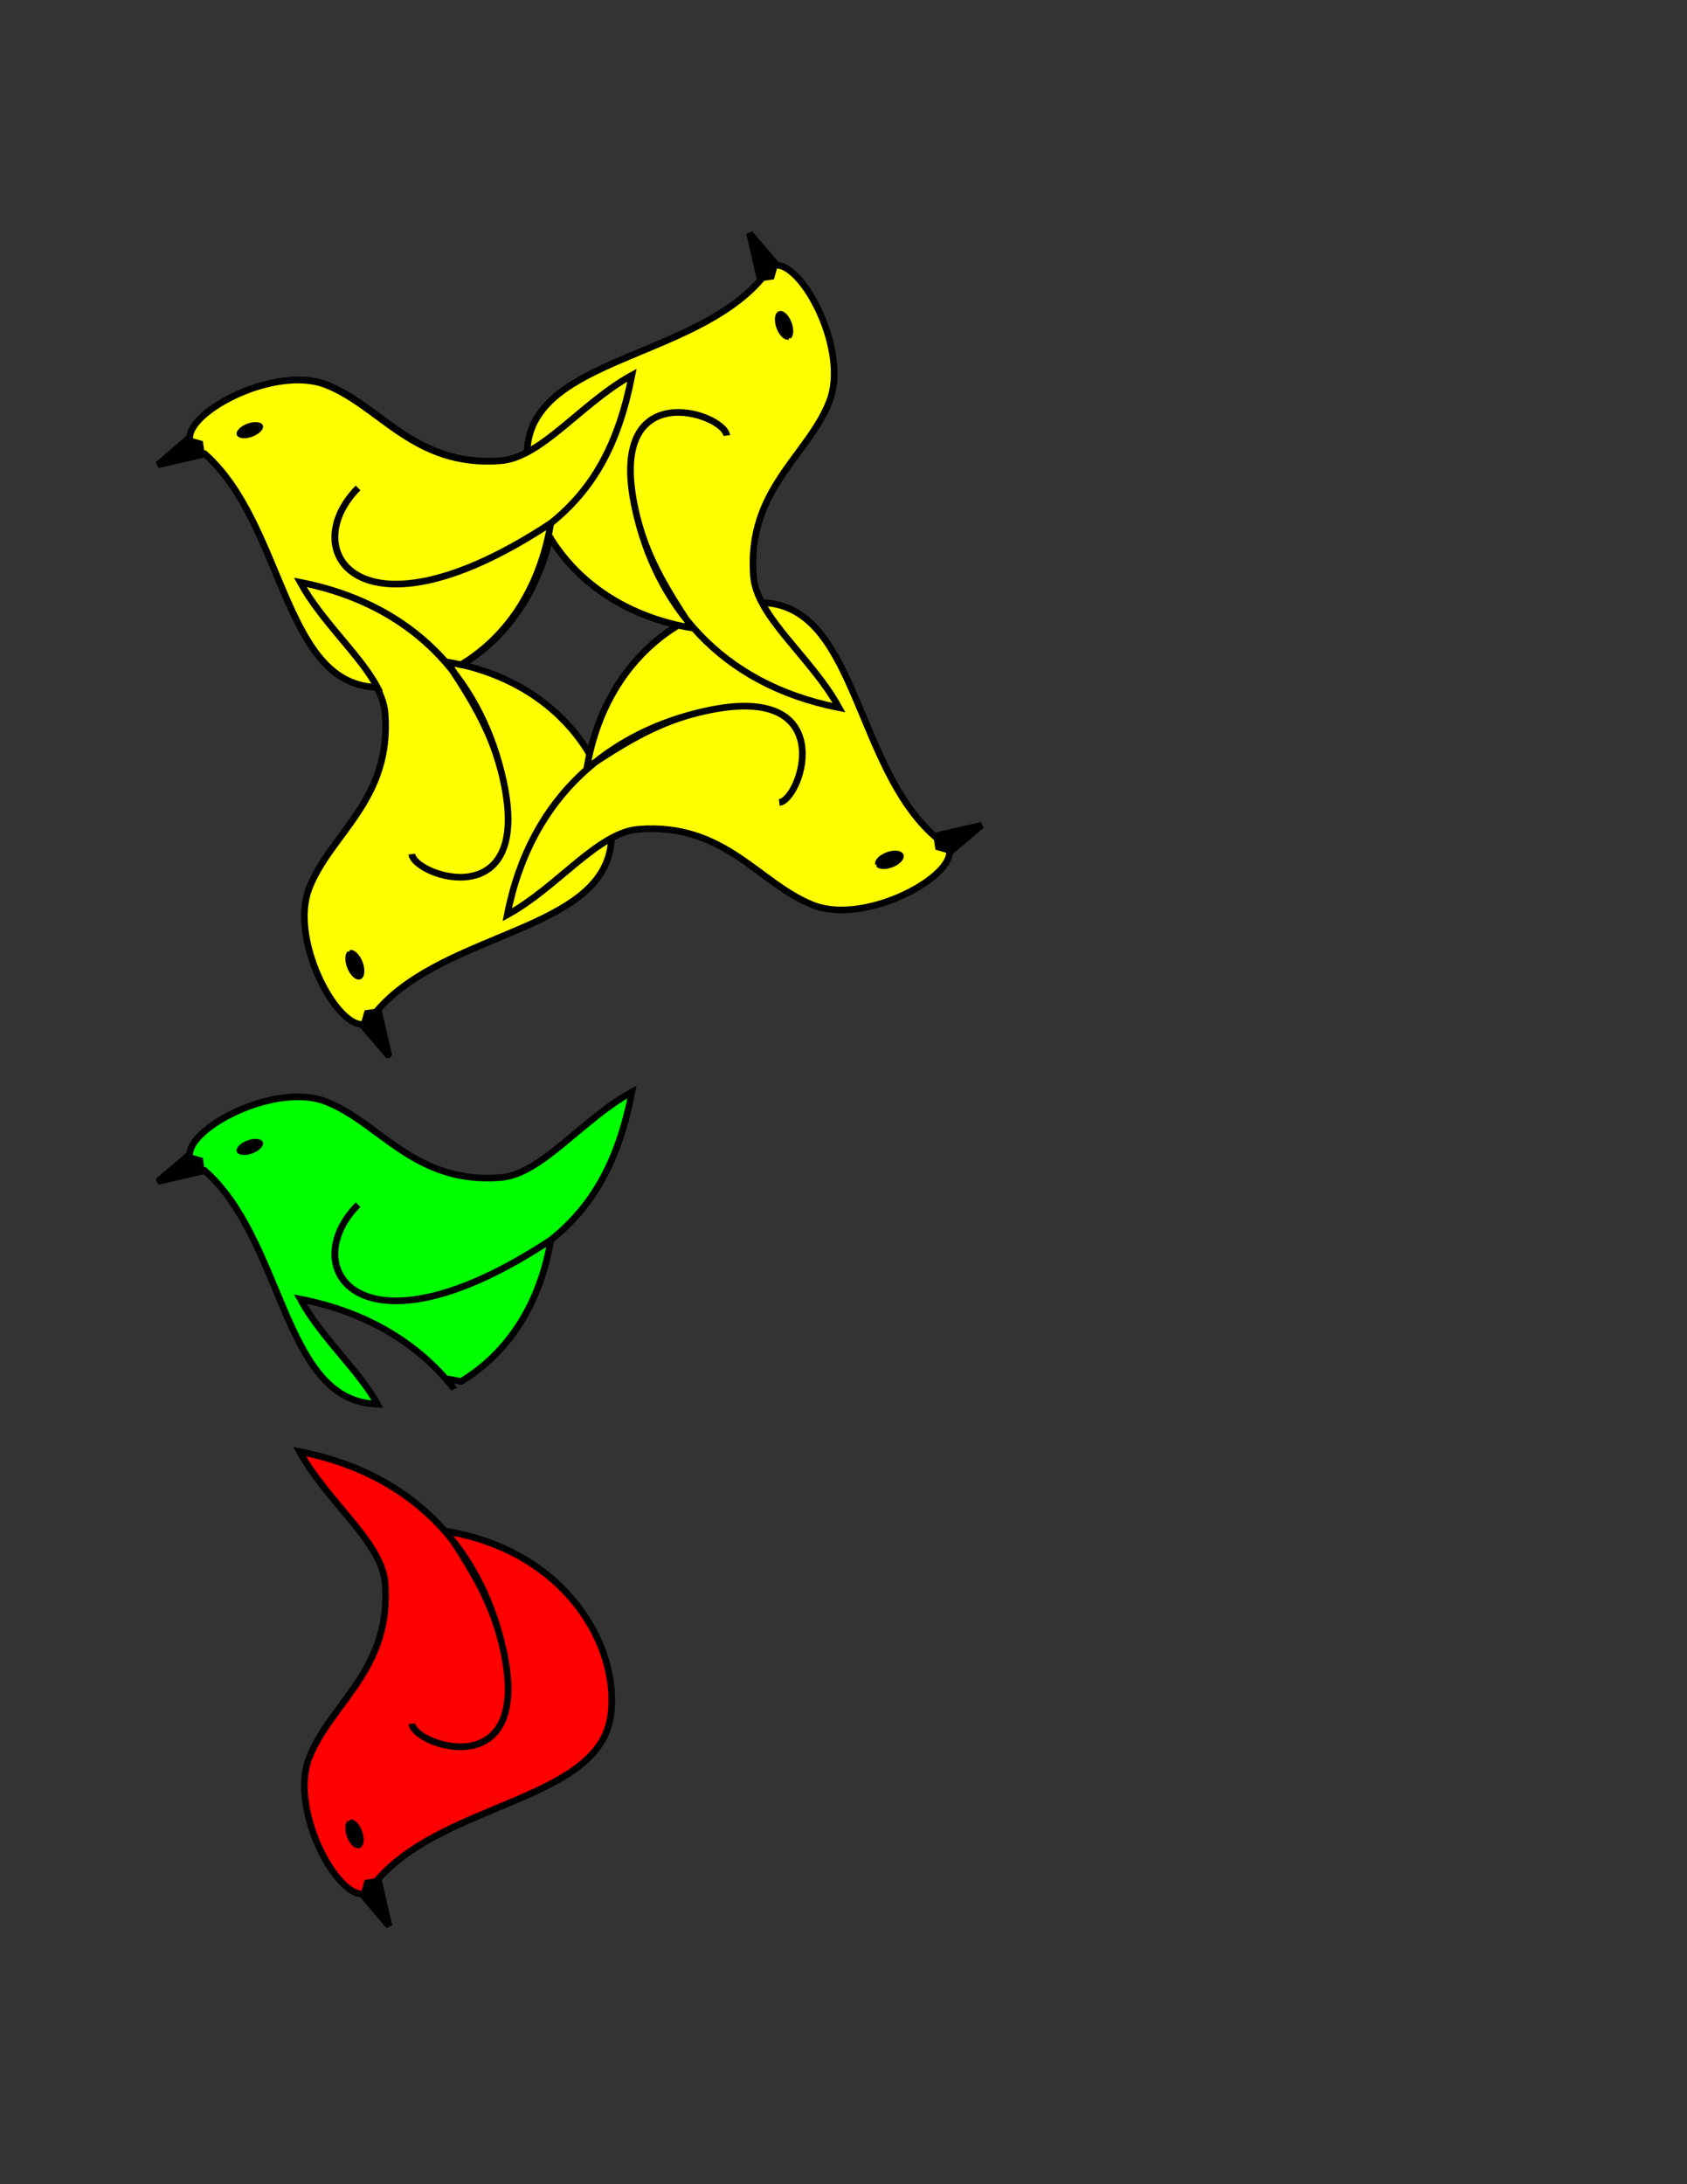 <?xml version="1.0" encoding="UTF-8" standalone="no"?>
<svg
   xmlns:dc="http://purl.org/dc/elements/1.1/"
   xmlns:cc="http://creativecommons.org/ns#"
   xmlns:rdf="http://www.w3.org/1999/02/22-rdf-syntax-ns#"
   xmlns:svg="http://www.w3.org/2000/svg"
   xmlns="http://www.w3.org/2000/svg"
   xmlns:sodipodi="http://sodipodi.sourceforge.net/DTD/sodipodi-0.dtd"
   xmlns:inkscape="http://www.inkscape.org/namespaces/inkscape"
   width="765"
   height="990"
   id="svg2"
   version="1.1"
   inkscape:version="0.48+devel r12248"
   sodipodi:docname="Birds_Cyclic.svg">
  <rect width="100%" height="100%" fill="#333333" stroke="none"/>
  <defs
     id="defs5" />
  <sodipodi:namedview
     id="base"
     pagecolor="#ffffff"
     bordercolor="#000000"
     borderopacity="0.376"
     inkscape:pageopacity="1"
     inkscape:pageshadow="2"
     inkscape:zoom="0.7944767541"
     inkscape:document-units="px"
     inkscape:current-layer="svg2"
     showgrid="false"
     inkscape:showpageshadow="true"
     borderlayer="false"
     guidehicolor="#ff00fc"
     guidehiopacity="0.588"
     guidetolerance="2"
     gridtolerance="2"
     inkscape:window-width="1328"
     inkscape:window-height="977"
     inkscape:window-maximized="0"
     showguides="true"
     inkscape:guide-bbox="true"
     guidecolor="#ff8000"
     guideopacity="0.275"
     inkscape:snap-to-guides="true"
     inkscape:snap-page="true"
     units="in"
     objecttolerance="4"
     inkscape:snap-center="true"
     inkscape:object-paths="true"
     showborder="true"
     inkscape:snap-global="true"
     inkscape:snap-nodes="true"
     inkscape:object-nodes="true"
     inkscape:snap-smooth-nodes="true"
     inkscape:snap-grids="true"
     width="0px"
     height="0px"
     inkscape:snap-perpendicular="true"
     inkscape:snap-tangential="true"
     inkscape:snap-bbox="false"
     inkscape:bbox-paths="true"
     inkscape:bbox-nodes="true"
     inkscape:snap-object-midpoints="true"
     inkscape:snap-intersection-paths="true"
     inkscape:snap-midpoints="true"
     inkscape:cx="382.5"
     inkscape:cy="495"
     inkscape:window-x="718"
     inkscape:window-y="129"
     fit-margin-top="0"
     fit-margin-left="0"
     fit-margin-right="0"
     fit-margin-bottom="0">
    <inkscape:grid
       type="xygrid"
       id="grid3166"
       visible="true"
       empspacing="100"
       dotted="true"
       color="#000000"
       opacity="1"
       snapvisiblegridlinesonly="true"
       empcolor="#0000ff"
       empopacity="0.2"
       spacingx="0.5px"
       spacingy="0.5px" />
    <inkscape:grid
       type="xygrid"
       id="grid3168"
       spacingx="10px"
       spacingy="10px"
       empspacing="50"
       color="#00ff00"
       opacity="0.251"
       empcolor="#ff0000"
       empopacity="0.208"
       dotted="false"
       snapvisiblegridlinesonly="true" />
    <inkscape:grid
       type="xygrid"
       id="grid4026"
       empspacing="100"
       empcolor="#ff3f3c"
       empopacity="0.251"
       color="#3f3fff"
       opacity="0.224" />
    <sodipodi:guide
       orientation="0,1"
       position="-13.846,901.222"
       id="guide6357" />
    <sodipodi:guide
       orientation="1,0"
       position="55.382,737.592"
       id="guide6359" />
  </sodipodi:namedview>
  <g
     inkscape:transform-center-y="-131.2868858"
     inkscape:transform-center-x="-84.36337479"
     transform="translate(2.5,-0.303)"
     id="g6326">
    <path
       style="color:#000000;color-interpolation:sRGB;color-interpolation-filters:linearRGB;fill:#ffff00;stroke:#000000;stroke-width:3;stroke-linecap:butt;stroke-linejoin:miter;stroke-miterlimit:4;stroke-opacity:1;stroke-dasharray:none;stroke-dashoffset:0;marker:none;visibility:visible;display:inline;overflow:visible;enable-background:accumulate;clip-rule:nonzero"
       d="m 69.398,210.905 14.515,-12.364 c 0.223,-12.51 39.047,-32.644 61.663,-23.892 24.733,9.57 39.984,37.476 79.215,34.471 18.635,-1.428 36.828,-26.305 59.654,-38.804 -10.706,54.852 -47.92,83.213 -89.899,92.389 -61.846,13.518 -43.271,-40.591 -33.502,-41.48 -10.676,1.891 -27.227,54.975 33.502,41.48 16.514,-3.67 30.407,-9.874 53.801,-25.778 -9.273,54.788 -52.625,78.417 -83.065,74.589 C 126.187,306.599 125.842,237.029 90.693,205.967 Z"
       id="path6328"
       inkscape:connector-curvature="0"
       sodipodi:nodetypes="ccsscscscscc" />
    <path
       style="color:#000000;color-interpolation:sRGB;color-interpolation-filters:linearRGB;fill:#000000;stroke:#000000;stroke-width:1;stroke-linecap:butt;stroke-linejoin:miter;stroke-miterlimit:4;stroke-opacity:1;stroke-dasharray:none;stroke-dashoffset:0;marker:none;visibility:visible;display:inline;overflow:visible;enable-background:accumulate;clip-rule:nonzero"
       d="m 83.913,198.54 5.939,1.672 0.842,5.755 L 69.398,210.905 Z"
       id="path6330"
       inkscape:connector-curvature="0" />
    <path
       sodipodi:type="arc"
       style="color:#000000;color-interpolation:sRGB;color-interpolation-filters:linearRGB;fill:#000000;fill-opacity:1;fill-rule:nonzero;stroke:#000000;stroke-width:1;stroke-linecap:butt;stroke-linejoin:miter;stroke-miterlimit:4;stroke-opacity:1;stroke-dasharray:none;stroke-dashoffset:0;marker:none;visibility:visible;display:inline;overflow:visible;enable-background:accumulate;clip-rule:nonzero"
       id="path6332"
       sodipodi:cx="111.1786194"
       sodipodi:cy="195.317627"
       sodipodi:rx="6.293129444"
       sodipodi:ry="3.146564722"
       d="m 117.472,195.318 c 0,1.738 -2.818,3.147 -6.293,3.147 -3.476,0 -6.293,-1.409 -6.293,-3.147 0,-1.738 2.818,-3.147 6.293,-3.147 3.067,0 5.687,1.105 6.203,2.617"
       sodipodi:start="0"
       sodipodi:end="6.114034927"
       sodipodi:open="true"
       transform="matrix(0.939,-0.343,0.343,0.939,-60.241,49.974)" />
  </g>
  <g
     inkscape:transform-center-y="-84.3633748"
     inkscape:transform-center-x="131.2868858"
     transform="matrix(0,-1,1,0,-34.484,548.238)"
     id="use6176">
    <path
       style="color:#000000;color-interpolation:sRGB;color-interpolation-filters:linearRGB;fill:#ffff00;stroke:#000000;stroke-width:3;stroke-linecap:butt;stroke-linejoin:miter;stroke-miterlimit:4;stroke-opacity:1;stroke-dasharray:none;stroke-dashoffset:0;marker:none;visibility:visible;display:inline;overflow:visible;enable-background:accumulate;clip-rule:nonzero"
       d="m 69.398,210.905 14.515,-12.364 c 0.223,-12.51 39.047,-32.644 61.663,-23.892 24.733,9.57 39.984,37.476 79.215,34.471 18.635,-1.428 36.828,-26.305 59.654,-38.804 -10.706,54.852 -47.92,83.213 -89.899,92.389 -61.846,13.518 -43.271,-40.591 -33.502,-41.48 -10.676,1.891 -27.227,54.975 33.502,41.48 16.514,-3.67 30.407,-9.874 53.801,-25.778 -9.273,54.788 -52.625,78.417 -83.065,74.589 C 126.187,306.599 125.842,237.029 90.693,205.967 Z"
       id="path6246"
       inkscape:connector-curvature="0"
       sodipodi:nodetypes="ccsscscscscc" />
    <path
       style="color:#000000;color-interpolation:sRGB;color-interpolation-filters:linearRGB;fill:#000000;stroke:#000000;stroke-width:1;stroke-linecap:butt;stroke-linejoin:miter;stroke-miterlimit:4;stroke-opacity:1;stroke-dasharray:none;stroke-dashoffset:0;marker:none;visibility:visible;display:inline;overflow:visible;enable-background:accumulate;clip-rule:nonzero"
       d="m 83.913,198.54 5.939,1.672 0.842,5.755 L 69.398,210.905 Z"
       id="path6248"
       inkscape:connector-curvature="0" />
    <path
       sodipodi:type="arc"
       style="color:#000000;color-interpolation:sRGB;color-interpolation-filters:linearRGB;fill:#000000;fill-opacity:1;fill-rule:nonzero;stroke:#000000;stroke-width:1;stroke-linecap:butt;stroke-linejoin:miter;stroke-miterlimit:4;stroke-opacity:1;stroke-dasharray:none;stroke-dashoffset:0;marker:none;visibility:visible;display:inline;overflow:visible;enable-background:accumulate;clip-rule:nonzero"
       id="path6250"
       sodipodi:cx="111.1786194"
       sodipodi:cy="195.317627"
       sodipodi:rx="6.293129444"
       sodipodi:ry="3.146564722"
       d="m 117.472,195.318 c 0,1.738 -2.818,3.147 -6.293,3.147 -3.476,0 -6.293,-1.409 -6.293,-3.147 0,-1.738 2.818,-3.147 6.293,-3.147 3.067,0 5.687,1.105 6.203,2.617"
       sodipodi:start="0"
       sodipodi:end="6.114034927"
       sodipodi:open="true"
       transform="matrix(0.939,-0.343,0.343,0.939,-60.241,49.974)" />
  </g>
  <g
     inkscape:transform-center-y="-84.3633748"
     inkscape:transform-center-x="131.2868858"
     transform="matrix(-1,0,0,-1,514.476,584.956)"
     id="use6174">
    <path
       style="color:#000000;color-interpolation:sRGB;color-interpolation-filters:linearRGB;fill:#ffff00;stroke:#000000;stroke-width:3;stroke-linecap:butt;stroke-linejoin:miter;stroke-miterlimit:4;stroke-opacity:1;stroke-dasharray:none;stroke-dashoffset:0;marker:none;visibility:visible;display:inline;overflow:visible;enable-background:accumulate;clip-rule:nonzero"
       d="m 69.398,210.905 14.515,-12.364 c 0.223,-12.51 39.047,-32.644 61.663,-23.892 24.733,9.57 39.984,37.476 79.215,34.471 18.635,-1.428 36.828,-26.305 59.654,-38.804 -10.706,54.852 -47.92,83.213 -89.899,92.389 -61.846,13.518 -43.271,-40.591 -33.502,-41.48 -10.676,1.891 -27.227,54.975 33.502,41.48 16.514,-3.67 30.407,-9.874 53.801,-25.778 -9.273,54.788 -52.625,78.417 -83.065,74.589 C 126.187,306.599 125.842,237.029 90.693,205.967 Z"
       id="path6262"
       inkscape:connector-curvature="0"
       sodipodi:nodetypes="ccsscscscscc" />
    <path
       style="color:#000000;color-interpolation:sRGB;color-interpolation-filters:linearRGB;fill:#000000;stroke:#000000;stroke-width:1;stroke-linecap:butt;stroke-linejoin:miter;stroke-miterlimit:4;stroke-opacity:1;stroke-dasharray:none;stroke-dashoffset:0;marker:none;visibility:visible;display:inline;overflow:visible;enable-background:accumulate;clip-rule:nonzero"
       d="m 83.913,198.54 5.939,1.672 0.842,5.755 L 69.398,210.905 Z"
       id="path6264"
       inkscape:connector-curvature="0" />
    <path
       sodipodi:type="arc"
       style="color:#000000;color-interpolation:sRGB;color-interpolation-filters:linearRGB;fill:#000000;fill-opacity:1;fill-rule:nonzero;stroke:#000000;stroke-width:1;stroke-linecap:butt;stroke-linejoin:miter;stroke-miterlimit:4;stroke-opacity:1;stroke-dasharray:none;stroke-dashoffset:0;marker:none;visibility:visible;display:inline;overflow:visible;enable-background:accumulate;clip-rule:nonzero"
       id="path6266"
       sodipodi:cx="111.1786194"
       sodipodi:cy="195.317627"
       sodipodi:rx="6.293129444"
       sodipodi:ry="3.146564722"
       d="m 117.472,195.318 c 0,1.738 -2.818,3.147 -6.293,3.147 -3.476,0 -6.293,-1.409 -6.293,-3.147 0,-1.738 2.818,-3.147 6.293,-3.147 3.067,0 5.687,1.105 6.203,2.617"
       sodipodi:start="0"
       sodipodi:end="6.114034927"
       sodipodi:open="true"
       transform="matrix(0.939,-0.343,0.343,0.939,-60.241,49.974)" />
  </g>
  <g
     inkscape:transform-center-y="-84.3633748"
     inkscape:transform-center-x="131.2868858"
     transform="matrix(0,1,-1,0,550.784,36.308)"
     id="use6172">
    <path
       style="color:#000000;color-interpolation:sRGB;color-interpolation-filters:linearRGB;fill:#ffff00;stroke:#000000;stroke-width:3;stroke-linecap:butt;stroke-linejoin:miter;stroke-miterlimit:4;stroke-opacity:1;stroke-dasharray:none;stroke-dashoffset:0;marker:none;visibility:visible;display:inline;overflow:visible;enable-background:accumulate;clip-rule:nonzero"
       d="m 69.398,210.905 14.515,-12.364 c 0.223,-12.51 39.047,-32.644 61.663,-23.892 24.733,9.57 39.984,37.476 79.215,34.471 18.635,-1.428 36.828,-26.305 59.654,-38.804 -10.706,54.852 -47.92,83.213 -89.899,92.389 -61.846,13.518 -43.271,-40.591 -33.502,-41.48 -10.676,1.891 -27.227,54.975 33.502,41.48 16.514,-3.67 30.407,-9.874 53.801,-25.778 -9.273,54.788 -52.625,78.417 -83.065,74.589 C 126.187,306.599 125.842,237.029 90.693,205.967 Z"
       id="path6238"
       inkscape:connector-curvature="0"
       sodipodi:nodetypes="ccsscscscscc" />
    <path
       style="color:#000000;color-interpolation:sRGB;color-interpolation-filters:linearRGB;fill:#000000;stroke:#000000;stroke-width:1;stroke-linecap:butt;stroke-linejoin:miter;stroke-miterlimit:4;stroke-opacity:1;stroke-dasharray:none;stroke-dashoffset:0;marker:none;visibility:visible;display:inline;overflow:visible;enable-background:accumulate;clip-rule:nonzero"
       d="m 83.913,198.54 5.939,1.672 0.842,5.755 L 69.398,210.905 Z"
       id="path6240"
       inkscape:connector-curvature="0" />
    <path
       sodipodi:type="arc"
       style="color:#000000;color-interpolation:sRGB;color-interpolation-filters:linearRGB;fill:#000000;fill-opacity:1;fill-rule:nonzero;stroke:#000000;stroke-width:1;stroke-linecap:butt;stroke-linejoin:miter;stroke-miterlimit:4;stroke-opacity:1;stroke-dasharray:none;stroke-dashoffset:0;marker:none;visibility:visible;display:inline;overflow:visible;enable-background:accumulate;clip-rule:nonzero"
       id="path6242"
       sodipodi:cx="111.1786194"
       sodipodi:cy="195.317627"
       sodipodi:rx="6.293129444"
       sodipodi:ry="3.146564722"
       d="m 117.472,195.318 c 0,1.738 -2.818,3.147 -6.293,3.147 -3.476,0 -6.293,-1.409 -6.293,-3.147 0,-1.738 2.818,-3.147 6.293,-3.147 3.067,0 5.687,1.105 6.203,2.617"
       sodipodi:start="0"
       sodipodi:end="6.114034927"
       sodipodi:open="true"
       transform="matrix(0.939,-0.343,0.343,0.939,-60.241,49.974)" />
  </g>
  <rect
     style="color:#000000;color-interpolation:sRGB;color-interpolation-filters:linearRGB;fill:#000000;stroke:#e10000;stroke-width:3;stroke-linecap:butt;stroke-linejoin:miter;stroke-miterlimit:4;stroke-opacity:1;stroke-dasharray:none;stroke-dashoffset:0;marker:none;visibility:visible;display:inline;overflow:visible;enable-background:accumulate;clip-rule:nonzero;opacity:0;fill-opacity:0"
     id="rect6166"
     width="68.294"
     height="71.889"
     x="58.709"
     y="372.953" />
  <path
     inkscape:connector-curvature="0"
     id="path6197"
     d="m 86.049,198.54 5.939,1.672 0.842,5.755 L 71.534,210.905 Z"
     style="color:#000000;color-interpolation:sRGB;color-interpolation-filters:linearRGB;fill:#000000;stroke:#000000;stroke-width:1;stroke-linecap:butt;stroke-linejoin:miter;stroke-miterlimit:4;stroke-opacity:1;stroke-dasharray:none;stroke-dashoffset:0;marker:none;visibility:visible;display:inline;overflow:visible;enable-background:accumulate;clip-rule:nonzero" />
  <path
     transform="matrix(0.939,-0.343,0.343,0.939,-58.105,49.974)"
     sodipodi:open="true"
     sodipodi:end="6.114034927"
     sodipodi:start="0"
     d="m 117.472,195.318 a 6.293,3.147 0 1 1 -0.09,-0.53"
     sodipodi:ry="3.146564722"
     sodipodi:rx="6.293129444"
     sodipodi:cy="195.317627"
     sodipodi:cx="111.1786194"
     id="path6199"
     style="color:#000000;color-interpolation:sRGB;color-interpolation-filters:linearRGB;fill:#000000;fill-opacity:1;fill-rule:nonzero;stroke:#000000;stroke-width:1;stroke-linecap:butt;stroke-linejoin:miter;stroke-miterlimit:4;stroke-opacity:1;stroke-dasharray:none;stroke-dashoffset:0;marker:none;visibility:visible;display:inline;overflow:visible;enable-background:accumulate;clip-rule:nonzero"
     sodipodi:type="arc" />
  <path
     inkscape:connector-curvature="0"
     id="path6186"
     d="m 164.368,464.735 1.672,-5.939 5.755,-0.842 L 176.733,479.25 Z"
     style="color:#000000;color-interpolation:sRGB;color-interpolation-filters:linearRGB;fill:#000000;stroke:#000000;stroke-width:1;stroke-linecap:butt;stroke-linejoin:miter;stroke-miterlimit:4;stroke-opacity:1;stroke-dasharray:none;stroke-dashoffset:0;marker:none;visibility:visible;display:inline;overflow:visible;enable-background:accumulate;clip-rule:nonzero" />
  <path
     transform="matrix(-0.343,-0.939,0.939,-0.343,15.802,608.889)"
     sodipodi:open="true"
     sodipodi:end="6.114034927"
     sodipodi:start="0"
     d="m 117.472,195.318 a 6.293,3.147 0 1 1 -0.09,-0.53"
     sodipodi:ry="3.146564722"
     sodipodi:rx="6.293129444"
     sodipodi:cy="195.317627"
     sodipodi:cx="111.1786194"
     id="path6188"
     style="color:#000000;color-interpolation:sRGB;color-interpolation-filters:linearRGB;fill:#000000;fill-opacity:1;fill-rule:nonzero;stroke:#000000;stroke-width:1;stroke-linecap:butt;stroke-linejoin:miter;stroke-miterlimit:4;stroke-opacity:1;stroke-dasharray:none;stroke-dashoffset:0;marker:none;visibility:visible;display:inline;overflow:visible;enable-background:accumulate;clip-rule:nonzero"
     sodipodi:type="arc" />
  <g
     id="g6348"
     transform="translate(0,-28.818)">
    <path
       style="color:#000000;color-interpolation:sRGB;color-interpolation-filters:linearRGB;fill:#00ff00;fill-opacity:1;fill-rule:nonzero;stroke:#000000;stroke-width:3;stroke-linecap:butt;stroke-linejoin:miter;stroke-miterlimit:4;stroke-opacity:1;stroke-dasharray:none;stroke-dashoffset:0;marker:none;visibility:visible;display:inline;overflow:visible;enable-background:accumulate;clip-rule:nonzero"
       d="m 249.78,590.853 c 19.268,-15.404 30.707,-35.867 36.803,-67.097 -22.826,12.499 -41.021,37.385 -59.656,38.812 -39.231,3.005 -54.486,-24.898 -79.219,-34.469 -22.616,-8.751 -61.433,11.365 -61.656,23.875 l -14.531,12.375 21.312,-4.938 c 35.148,31.061 35.467,100.615 74.562,105.531 1.212,0.152 2.469,0.247 3.719,0.312 -7.742,-14.656 -25.162,-29.716 -34.969,-47.625 30.976,6.046 53.511,20.556 68.906,39.594 0.008,-0.004 0.023,0.004 0.031,0 -0.758,-1.14 -1.537,-2.282 -2.344,-3.469 2.152,0.364 4.257,0.784 6.312,1.25 19.161,-11.528 35.345,-32.346 40.728,-64.153 -86.03,56.892 -115.917,12.764 -87.4,-15.995 C 133.598,603.882 163.744,647.556 249.78,590.853 Z"
       id="path6215"
       inkscape:connector-curvature="0"
       sodipodi:nodetypes="ccsscccsccccccccc" />
    <g
       transform="translate(1.962,-175.235)"
       id="g6298">
      <path
         style="color:#000000;color-interpolation:sRGB;color-interpolation-filters:linearRGB;fill:#000000;stroke:none;stroke-width:1;marker:none;visibility:visible;display:inline;overflow:visible;enable-background:accumulate;clip-rule:nonzero"
         d="m 84.09,727.211 5.939,1.672 0.842,5.755 L 69.575,739.575 Z"
         id="path6227"
         inkscape:connector-curvature="0" />
      <path
         sodipodi:type="arc"
         style="color:#000000;color-interpolation:sRGB;color-interpolation-filters:linearRGB;fill:#000000;fill-opacity:1;fill-rule:nonzero;stroke:none;stroke-width:1;marker:none;visibility:visible;display:inline;overflow:visible;enable-background:accumulate;clip-rule:nonzero"
         id="path6229"
         sodipodi:cx="111.1786194"
         sodipodi:cy="195.317627"
         sodipodi:rx="6.293129444"
         sodipodi:ry="3.146564722"
         d="m 117.472,195.318 c 0,1.738 -2.818,3.147 -6.293,3.147 -3.476,0 -6.293,-1.409 -6.293,-3.147 0,-1.738 2.818,-3.147 6.293,-3.147 3.067,0 5.687,1.105 6.203,2.617"
         sodipodi:start="0"
         sodipodi:end="6.114034927"
         sodipodi:open="true"
         transform="matrix(0.939,-0.343,0.343,0.939,-60.064,578.644)" />
    </g>
  </g>
  <path
     style="color:#000000;color-interpolation:sRGB;color-interpolation-filters:linearRGB;fill:#ff0000;stroke:#000000;stroke-width:3;stroke-linecap:butt;stroke-linejoin:miter;stroke-miterlimit:4;stroke-opacity:1;stroke-dasharray:none;stroke-dashoffset:0;marker:none;visibility:visible;display:inline;overflow:visible;enable-background:accumulate;clip-rule:nonzero"
     d="m 176.421,872.976 -12.364,-14.515 c -12.51,-0.223 -32.644,-39.047 -23.892,-61.663 9.57,-24.733 37.476,-39.984 34.471,-79.215 -1.428,-18.635 -26.305,-36.828 -38.804,-59.654 54.852,10.706 83.213,47.92 92.389,89.899 13.518,61.846 -40.591,43.271 -41.48,33.502 1.891,10.676 54.975,27.227 41.48,-33.502 -3.67,-16.514 -9.874,-30.407 -25.778,-53.801 54.788,9.273 78.417,52.625 74.589,83.065 C 272.115,816.187 202.545,816.531 171.484,851.68 Z"
     id="path6304"
     inkscape:connector-curvature="0"
     sodipodi:nodetypes="ccsscscscscc" />
  <path
     style="color:#000000;color-interpolation:sRGB;color-interpolation-filters:linearRGB;fill:#000000;stroke:#000000;stroke-width:1;stroke-linecap:butt;stroke-linejoin:miter;stroke-miterlimit:4;stroke-opacity:1;stroke-dasharray:none;stroke-dashoffset:0;marker:none;visibility:visible;display:inline;overflow:visible;enable-background:accumulate;clip-rule:nonzero"
     d="m 164.057,858.461 1.672,-5.939 5.755,-0.842 L 176.421,872.976 Z"
     id="path6306"
     inkscape:connector-curvature="0" />
  <path
     sodipodi:type="arc"
     style="color:#000000;color-interpolation:sRGB;color-interpolation-filters:linearRGB;fill:#000000;fill-opacity:1;fill-rule:nonzero;stroke:#000000;stroke-width:1;stroke-linecap:butt;stroke-linejoin:miter;stroke-miterlimit:4;stroke-opacity:1;stroke-dasharray:none;stroke-dashoffset:0;marker:none;visibility:visible;display:inline;overflow:visible;enable-background:accumulate;clip-rule:nonzero"
     id="path6308"
     sodipodi:cx="111.1786194"
     sodipodi:cy="195.317627"
     sodipodi:rx="6.293129444"
     sodipodi:ry="3.146564722"
     d="m 117.472,195.318 a 6.293,3.147 0 1 1 -0.09,-0.53"
     sodipodi:start="0"
     sodipodi:end="6.114034927"
     sodipodi:open="true"
     transform="matrix(-0.343,-0.939,0.939,-0.343,15.49,1002.615)" />
  <g
     id="g6334"
     transform="translate(0,-353.702)">
    <path
       sodipodi:nodetypes="ccsscccsccccccccc"
       inkscape:connector-curvature="0"
       id="path6336"
       d="m 249.78,590.853 c 19.268,-15.404 30.707,-35.867 36.803,-67.097 -22.826,12.499 -41.021,37.385 -59.656,38.812 -39.231,3.005 -54.486,-24.898 -79.219,-34.469 -22.616,-8.751 -61.433,11.365 -61.656,23.875 l -14.531,12.375 21.312,-4.938 c 35.148,31.061 35.467,100.615 74.562,105.531 1.212,0.152 2.469,0.247 3.719,0.312 -7.742,-14.656 -25.162,-29.716 -34.969,-47.625 30.976,6.046 53.511,20.556 68.906,39.594 0.008,-0.004 0.023,0.004 0.031,0 -0.758,-1.14 -1.537,-2.282 -2.344,-3.469 2.152,0.364 4.257,0.784 6.312,1.25 19.161,-11.528 35.345,-32.346 40.728,-64.153 -86.03,56.892 -115.917,12.764 -87.4,-15.995 C 133.598,603.882 163.744,647.556 249.78,590.853 Z"
       style="color:#000000;color-interpolation:sRGB;color-interpolation-filters:linearRGB;fill:#ffff00;fill-opacity:1;fill-rule:nonzero;stroke:#000000;stroke-width:3;stroke-linecap:butt;stroke-linejoin:miter;stroke-miterlimit:4;stroke-opacity:1;stroke-dasharray:none;stroke-dashoffset:0;marker:none;visibility:visible;display:inline;overflow:visible;enable-background:accumulate;clip-rule:nonzero" />
    <g
       id="g6338"
       transform="translate(1.962,-175.235)">
      <path
         inkscape:connector-curvature="0"
         id="path6340"
         d="m 84.09,727.211 5.939,1.672 0.842,5.755 L 69.575,739.575 Z"
         style="color:#000000;color-interpolation:sRGB;color-interpolation-filters:linearRGB;fill:#000000;stroke:none;stroke-width:1;marker:none;visibility:visible;display:inline;overflow:visible;enable-background:accumulate;clip-rule:nonzero" />
      <path
         transform="matrix(0.939,-0.343,0.343,0.939,-60.064,578.644)"
         sodipodi:open="true"
         sodipodi:end="6.114034927"
         sodipodi:start="0"
         d="m 117.472,195.318 c 0,1.738 -2.818,3.147 -6.293,3.147 -3.476,0 -6.293,-1.409 -6.293,-3.147 0,-1.738 2.818,-3.147 6.293,-3.147 3.067,0 5.687,1.105 6.203,2.617"
         sodipodi:ry="3.146564722"
         sodipodi:rx="6.293129444"
         sodipodi:cy="195.317627"
         sodipodi:cx="111.1786194"
         id="path6342"
         style="color:#000000;color-interpolation:sRGB;color-interpolation-filters:linearRGB;fill:#000000;fill-opacity:1;fill-rule:nonzero;stroke:none;stroke-width:1;marker:none;visibility:visible;display:inline;overflow:visible;enable-background:accumulate;clip-rule:nonzero"
         sodipodi:type="arc" />
    </g>
  </g>
</svg>
